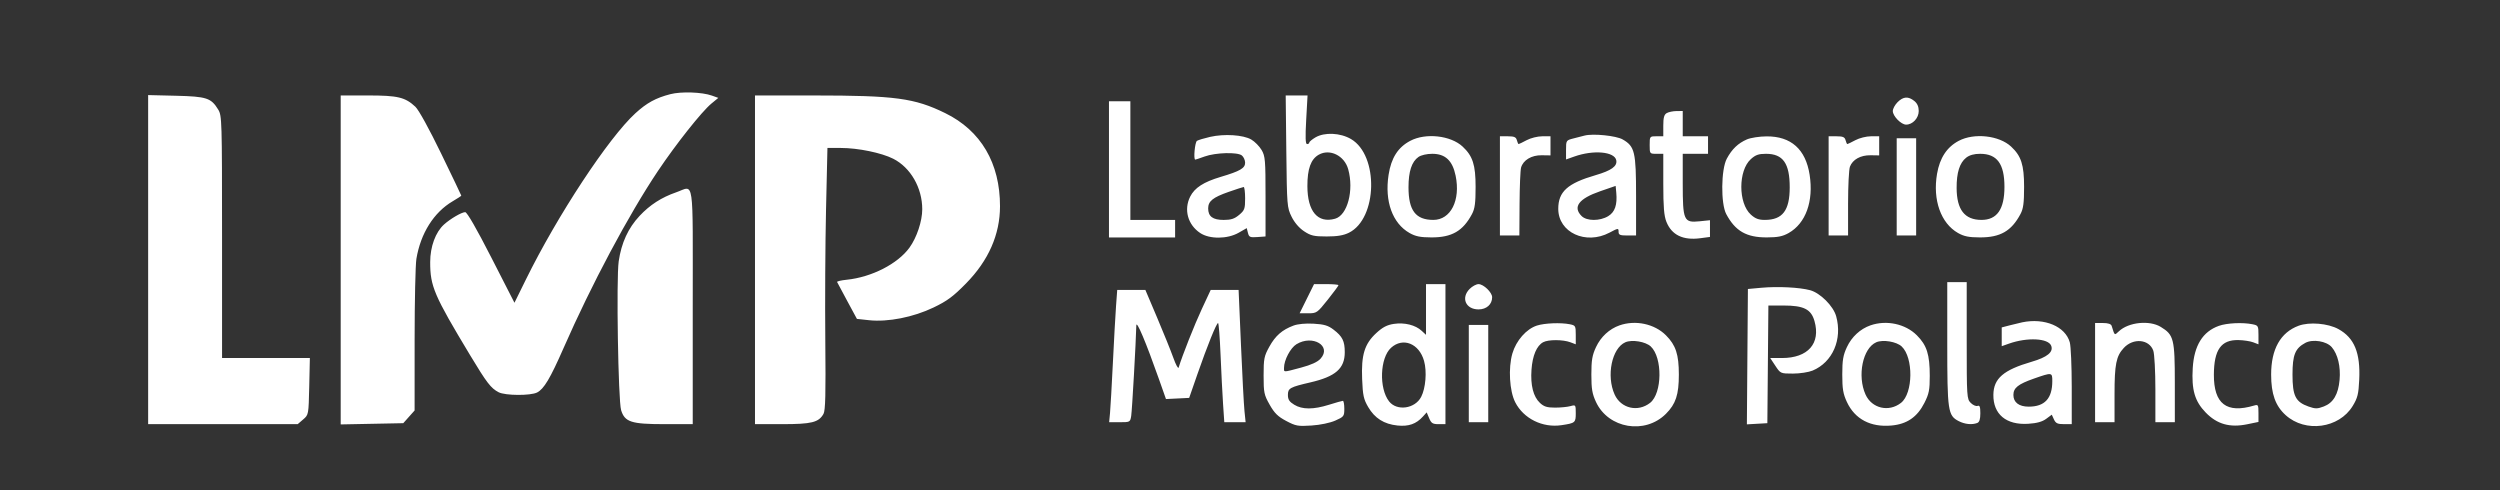<svg xmlns="http://www.w3.org/2000/svg" width="209" height="41" viewBox="0 0 209 41" fill="none">
  <rect x="0" y="0" width="209" height="41" fill="#333333" stroke="none"/>
  <path fill-rule="evenodd" clip-rule="evenodd" d="M56.043 7.872C54.822 8.188 54.073 8.598 53.118 9.47C50.873 11.522 46.608 17.997 43.966 23.366L43.009 25.311L41.072 21.524C39.837 19.108 39.047 17.736 38.89 17.736C38.596 17.737 37.657 18.285 37.119 18.769C36.413 19.405 35.965 20.619 35.964 21.906C35.961 23.934 36.28 24.679 39.297 29.687C40.701 32.018 41.037 32.454 41.686 32.792C42.235 33.078 44.349 33.091 44.901 32.812C45.471 32.524 46.002 31.633 47.105 29.118C49.443 23.788 52.546 17.964 55 14.3C56.519 12.034 58.669 9.322 59.476 8.657L60.052 8.183L59.511 7.99C58.685 7.697 56.95 7.637 56.043 7.872ZM12.385 21.704V35.459H18.636H24.887L25.343 35.067C25.799 34.676 25.799 34.673 25.852 32.303L25.905 29.931H22.234H18.564L18.563 19.809C18.562 10.063 18.551 9.668 18.246 9.167C17.648 8.188 17.281 8.067 14.71 8.005L12.385 7.949V21.704ZM28.482 21.731V35.482L31.098 35.43L33.713 35.378L34.187 34.847L34.661 34.316L34.662 28.424C34.663 25.184 34.73 22.13 34.811 21.638C35.163 19.505 36.272 17.747 37.851 16.822C38.243 16.592 38.564 16.382 38.564 16.355C38.564 16.328 37.806 14.743 36.879 12.834C35.875 10.764 35.004 9.185 34.724 8.923C33.871 8.127 33.255 7.98 30.764 7.98H28.482V21.731ZM63.117 21.72V35.459H65.401C67.855 35.459 68.437 35.315 68.843 34.604C69.005 34.322 69.039 32.943 68.995 28.468C68.964 25.293 68.992 20.372 69.056 17.532L69.174 12.37H70.299C71.732 12.37 73.693 12.774 74.674 13.271C76.125 14.006 77.1 15.703 77.1 17.492C77.1 18.485 76.642 19.862 76.033 20.702C75.049 22.057 72.878 23.169 70.794 23.385C70.321 23.433 69.955 23.519 69.981 23.576C70.006 23.631 70.39 24.349 70.833 25.169L71.639 26.66L72.661 26.77C74.231 26.938 76.351 26.52 78.043 25.708C79.187 25.159 79.686 24.789 80.754 23.702C82.64 21.783 83.598 19.611 83.601 17.248C83.606 13.64 82.005 10.918 79.019 9.457C76.45 8.199 74.841 7.983 68.035 7.981L63.117 7.98V21.72ZM107.536 12.655C107.587 17.192 107.599 17.352 107.974 18.112C108.216 18.604 108.604 19.058 109.018 19.332C109.588 19.709 109.845 19.768 110.909 19.768C111.799 19.768 112.316 19.681 112.773 19.455C115.159 18.27 115.276 12.99 112.945 11.625C112.048 11.099 110.729 11.039 109.966 11.489C109.687 11.655 109.458 11.847 109.458 11.917C109.458 11.987 109.374 12.045 109.272 12.045C109.135 12.045 109.116 11.497 109.198 10.012L109.311 7.98H108.398H107.484L107.536 12.655ZM158.638 8.541C158.418 8.761 158.238 9.094 158.238 9.28C158.238 9.708 158.934 10.419 159.351 10.419C159.899 10.419 160.406 9.872 160.406 9.28C160.406 8.916 160.287 8.645 160.036 8.442C159.534 8.035 159.114 8.065 158.638 8.541ZM92.71 14.159V19.85H95.474H98.239V19.118V18.386H96.368H94.499V13.427V8.467H93.604H92.71V14.159ZM139.336 9.456C139.12 9.582 139.051 9.836 139.051 10.508V11.394H138.482C137.916 11.394 137.913 11.398 137.913 12.126C137.913 12.854 137.916 12.858 138.482 12.858H139.051V15.375C139.051 17.312 139.112 18.043 139.314 18.548C139.754 19.649 140.703 20.106 142.147 19.915L142.954 19.808V19.109V18.41L142.083 18.5C140.763 18.636 140.677 18.442 140.677 15.342V12.858H141.734H142.791V12.126V11.394H141.734H140.677V10.337V9.28L140.149 9.285C139.858 9.288 139.492 9.365 139.336 9.456ZM101.165 11.443C100.673 11.555 100.18 11.704 100.068 11.774C99.892 11.884 99.759 13.345 99.925 13.345C99.959 13.345 100.306 13.229 100.698 13.086C101.62 12.751 103.461 12.699 103.823 12.999C103.971 13.122 104.092 13.395 104.092 13.605C104.092 14.063 103.668 14.308 102.044 14.79C100.622 15.213 99.87 15.7 99.499 16.438C98.952 17.527 99.298 18.788 100.336 19.48C101.12 20.005 102.613 19.994 103.55 19.458L104.228 19.071L104.328 19.469C104.417 19.824 104.503 19.862 105.114 19.818L105.799 19.768V16.435C105.799 13.375 105.772 13.056 105.469 12.538C105.286 12.229 104.899 11.836 104.607 11.665C103.938 11.274 102.356 11.172 101.165 11.443ZM132.466 11.335C132.287 11.381 131.867 11.489 131.531 11.575C130.93 11.73 130.921 11.744 130.921 12.531V13.331L131.612 13.086C133.22 12.515 134.981 12.674 135.121 13.402C135.216 13.895 134.708 14.26 133.396 14.642C131.044 15.326 130.271 16.023 130.271 17.46C130.271 19.433 132.574 20.502 134.556 19.448C135.281 19.062 135.312 19.059 135.312 19.366C135.312 19.638 135.424 19.687 136.043 19.687H136.775L136.775 16.394C136.775 12.693 136.668 12.241 135.659 11.659C135.114 11.344 133.186 11.148 132.466 11.335ZM117.898 11.773C116.869 12.316 116.304 13.202 116.085 14.618C115.743 16.825 116.409 18.67 117.839 19.48C118.341 19.764 118.743 19.845 119.668 19.847C121.373 19.851 122.299 19.318 123.057 17.898C123.298 17.447 123.36 16.977 123.36 15.622C123.36 13.783 123.123 13.045 122.277 12.256C121.277 11.323 119.186 11.092 117.898 11.773ZM125.393 15.541V19.687H126.206H127.019L127.035 17.045C127.044 15.591 127.101 14.226 127.161 14.011C127.336 13.386 128.035 12.967 128.881 12.98L129.621 12.991V12.193V11.394H128.927C128.544 11.394 127.962 11.54 127.627 11.72C127.293 11.898 126.992 12.045 126.957 12.045C126.923 12.045 126.856 11.898 126.809 11.72C126.742 11.461 126.587 11.394 126.059 11.394H125.393V15.541ZM146.044 11.653C145.302 11.975 144.792 12.463 144.361 13.264C143.878 14.162 143.849 17.026 144.314 17.898C145.072 19.318 145.998 19.851 147.703 19.847C148.628 19.845 149.03 19.764 149.532 19.48C150.963 18.67 151.628 16.825 151.286 14.618C150.955 12.479 149.734 11.389 147.684 11.401C147.095 11.404 146.357 11.518 146.044 11.653ZM152.873 15.541V19.687H153.686H154.499V17.015C154.499 15.545 154.569 14.158 154.654 13.934C154.882 13.335 155.546 12.967 156.379 12.98L157.1 12.991V12.193V11.394H156.407C156.024 11.394 155.442 11.54 155.107 11.72C154.773 11.898 154.471 12.045 154.437 12.045C154.402 12.045 154.336 11.898 154.289 11.72C154.221 11.461 154.067 11.394 153.538 11.394H152.873V15.541ZM163.752 11.773C162.759 12.297 162.164 13.202 161.936 14.534C161.563 16.715 162.256 18.666 163.692 19.48C164.195 19.764 164.597 19.845 165.521 19.847C167.227 19.851 168.153 19.318 168.91 17.898C169.151 17.447 169.214 16.977 169.214 15.622C169.214 13.783 168.977 13.045 168.13 12.256C167.13 11.323 165.04 11.092 163.752 11.773ZM158.564 15.622V19.687H159.377H160.19V15.622V11.557H159.377H158.564V15.622ZM110.252 12.931C109.586 13.306 109.295 14.11 109.298 15.565C109.303 17.676 110.165 18.69 111.612 18.286C112.649 17.996 113.201 15.915 112.709 14.146C112.395 13.013 111.177 12.411 110.252 12.931ZM118.583 13.123C118.018 13.518 117.751 14.334 117.751 15.657C117.751 17.595 118.347 18.379 119.821 18.384C121.282 18.389 122.114 16.743 121.69 14.687C121.429 13.421 120.826 12.858 119.736 12.858C119.283 12.858 118.804 12.968 118.583 13.123ZM146.368 13.305C145.31 14.263 145.31 16.98 146.368 17.939C146.744 18.28 147.025 18.386 147.55 18.384C149.025 18.379 149.62 17.595 149.62 15.657C149.621 13.652 149.058 12.858 147.636 12.858C147.019 12.858 146.761 12.949 146.368 13.305ZM164.37 13.185C163.824 13.614 163.567 14.436 163.574 15.723C163.584 17.531 164.243 18.379 165.641 18.384C166.95 18.389 167.572 17.498 167.572 15.622C167.572 13.697 166.956 12.858 165.541 12.858C165.031 12.858 164.652 12.964 164.37 13.185ZM133.767 15.991C131.986 16.607 131.466 17.305 132.222 18.061C132.651 18.49 133.751 18.494 134.449 18.068C135.009 17.727 135.215 17.123 135.12 16.103L135.068 15.541L133.767 15.991ZM102.725 16.038C101.391 16.505 101.003 16.817 101.003 17.424C101.003 18.098 101.392 18.386 102.303 18.386C102.914 18.386 103.204 18.291 103.592 17.965C104.047 17.583 104.092 17.457 104.092 16.583C104.092 16.055 104.037 15.627 103.97 15.634C103.903 15.641 103.343 15.823 102.725 16.038ZM56.529 16.077C55.303 16.501 54.33 17.128 53.466 18.052C52.515 19.069 51.948 20.303 51.723 21.85C51.514 23.282 51.681 33.497 51.926 34.293C52.231 35.281 52.776 35.458 55.515 35.459L57.913 35.459V25.622C57.913 14.492 58.066 15.546 56.529 16.077ZM162.791 28.717C162.791 34.37 162.846 34.739 163.746 35.205C164.258 35.47 164.857 35.53 165.298 35.361C165.478 35.291 165.556 35.049 165.556 34.553C165.556 34.006 165.503 33.864 165.324 33.932C165.197 33.981 164.941 33.869 164.755 33.683C164.428 33.356 164.417 33.189 164.417 28.468V23.589H163.604H162.791V28.717ZM109.251 24.971L108.648 26.191H109.371C110.071 26.191 110.123 26.155 110.996 25.061C111.491 24.44 111.897 23.892 111.897 23.842C111.897 23.793 111.437 23.752 110.876 23.752H109.855L109.251 24.971ZM119.214 25.872V27.992L118.854 27.657C118.333 27.171 117.42 26.944 116.53 27.077C115.955 27.163 115.59 27.353 115.059 27.842C114.074 28.75 113.793 29.666 113.875 31.7C113.929 33.052 114 33.38 114.38 34.028C114.93 34.968 115.704 35.456 116.823 35.572C117.762 35.669 118.393 35.447 118.959 34.821L119.272 34.475L119.479 34.967C119.654 35.384 119.775 35.459 120.263 35.459H120.84V29.606V23.752H120.027H119.214V25.872ZM122.865 24.151C122.116 24.9 122.532 25.866 123.604 25.866C124.275 25.866 124.743 25.447 124.743 24.847C124.743 24.444 124.023 23.752 123.604 23.752C123.417 23.752 123.085 23.932 122.865 24.151ZM147.263 24.056L146.125 24.159L146.082 29.818L146.039 35.476L146.895 35.427L147.751 35.378L147.794 30.459L147.837 25.541L149.095 25.541C150.792 25.541 151.407 25.848 151.69 26.838C152.224 28.708 151.15 29.931 148.973 29.931H147.99L148.42 30.581C148.848 31.227 148.857 31.232 149.891 31.232C150.464 31.232 151.204 31.118 151.536 30.98C153.209 30.282 154.039 28.365 153.503 26.436C153.267 25.583 152.17 24.489 151.325 24.261C150.44 24.023 148.635 23.932 147.263 24.056ZM93.301 25.581C93.247 26.319 93.128 28.459 93.037 30.337C92.945 32.215 92.838 34.099 92.798 34.524L92.725 35.297H93.605C94.471 35.297 94.485 35.289 94.569 34.768C94.641 34.318 94.967 28.548 94.996 27.207C95.007 26.729 95.797 28.604 96.885 31.686L97.475 33.36L98.445 33.312L99.415 33.264L100.106 31.276C100.935 28.895 101.698 27.005 101.831 27.005C101.885 27.004 101.978 28.193 102.038 29.646C102.098 31.1 102.193 32.965 102.249 33.793L102.351 35.297H103.243H104.134L104.038 34.362C103.985 33.848 103.853 31.36 103.745 28.833L103.547 24.24H102.381H101.214L100.475 25.825C99.865 27.131 98.834 29.738 98.534 30.73C98.496 30.857 98.297 30.491 98.093 29.917C97.888 29.343 97.278 27.831 96.737 26.557L95.754 24.24H94.576H93.399L93.301 25.581ZM169.051 26.947C168.873 26.984 168.415 27.095 168.035 27.193L167.344 27.372V28.156V28.941L167.957 28.725C169.488 28.184 171.238 28.274 171.48 28.905C171.682 29.431 171.152 29.864 169.838 30.246C167.485 30.931 166.663 31.641 166.646 33.003C166.627 34.635 167.722 35.546 169.563 35.428C170.28 35.383 170.731 35.258 171.059 35.016L171.529 34.668L171.71 35.064C171.857 35.387 172.009 35.459 172.544 35.459H173.198L173.197 32.329C173.196 30.608 173.124 28.939 173.035 28.621C172.665 27.288 170.924 26.557 169.051 26.947ZM108.138 27.218C107.186 27.575 106.626 28.063 106.116 28.984C105.68 29.772 105.637 29.988 105.637 31.394C105.637 32.824 105.675 33.006 106.143 33.833C106.544 34.541 106.832 34.824 107.525 35.191C108.326 35.615 108.508 35.648 109.64 35.574C110.374 35.526 111.187 35.357 111.632 35.16C112.349 34.843 112.385 34.796 112.385 34.168C112.385 33.805 112.33 33.509 112.263 33.51C112.196 33.511 111.677 33.658 111.11 33.836C109.798 34.247 108.873 34.247 108.198 33.835C107.788 33.585 107.669 33.402 107.669 33.019C107.669 32.457 107.834 32.365 109.546 31.968C111.657 31.478 112.422 30.807 112.422 29.445C112.422 28.514 112.229 28.126 111.485 27.558C111.028 27.209 110.697 27.11 109.82 27.061C109.149 27.022 108.499 27.083 108.138 27.218ZM128.49 27.216C127.606 27.498 126.749 28.472 126.435 29.551C126.082 30.767 126.193 32.689 126.672 33.628C127.369 34.995 128.959 35.782 130.541 35.545C131.69 35.373 131.734 35.336 131.734 34.545C131.734 33.84 131.726 33.829 131.287 33.952C131.041 34.021 130.462 34.077 129.999 34.077C129.332 34.077 129.072 33.995 128.737 33.681C128.183 33.16 127.941 32.207 128.033 30.905C128.117 29.722 128.467 28.899 129.011 28.608C129.444 28.376 130.671 28.381 131.291 28.616L131.734 28.785V27.996C131.734 27.243 131.712 27.203 131.226 27.106C130.481 26.957 129.134 27.011 128.49 27.216ZM135.393 27.2C134.542 27.498 133.825 28.16 133.426 29.018C133.108 29.7 133.038 30.113 133.038 31.313C133.038 32.514 133.108 32.926 133.426 33.608C134.461 35.831 137.524 36.347 139.274 34.593C140.097 33.77 140.352 32.993 140.352 31.313C140.352 29.633 140.097 28.856 139.274 28.032C138.316 27.072 136.731 26.733 135.393 27.2ZM156.369 27.2C155.517 27.498 154.801 28.16 154.401 29.018C154.084 29.7 154.014 30.113 154.014 31.313C154.014 32.514 154.084 32.926 154.401 33.608C155.067 35.039 156.381 35.732 158.125 35.574C159.423 35.457 160.279 34.869 160.881 33.681C161.264 32.926 161.328 32.602 161.328 31.425C161.328 29.633 161.085 28.869 160.25 28.032C159.291 27.072 157.707 26.733 156.369 27.2ZM175.149 31.15V35.297H175.962H176.775V32.963C176.775 30.453 176.91 29.777 177.552 29.085C178.345 28.23 179.681 28.357 180.017 29.32C180.112 29.596 180.19 31.038 180.19 32.557V35.297H181.003H181.816L181.815 32.004C181.814 28.328 181.73 27.994 180.638 27.328C179.695 26.753 177.952 26.933 177.145 27.69C176.758 28.052 176.796 28.079 176.536 27.248C176.485 27.084 176.245 27.004 175.804 27.004H175.149V31.15ZM185.499 27.241C184.146 27.724 183.426 28.886 183.313 30.769C183.204 32.595 183.482 33.546 184.398 34.489C185.35 35.469 186.421 35.769 187.88 35.466L188.808 35.274V34.535C188.808 33.844 188.783 33.803 188.442 33.904C186.139 34.589 185.068 33.763 185.08 31.313C185.091 29.232 185.687 28.396 187.139 28.43C187.569 28.439 188.12 28.523 188.364 28.616L188.808 28.785V27.996C188.808 27.243 188.785 27.203 188.299 27.106C187.47 26.94 186.168 27.003 185.499 27.241ZM192.161 27.233C190.649 27.796 189.867 29.186 189.867 31.313C189.867 32.933 190.225 33.932 191.082 34.706C192.731 36.197 195.542 35.813 196.684 33.942C197.095 33.268 197.174 32.953 197.231 31.747C197.338 29.498 196.825 28.247 195.495 27.513C194.619 27.029 193.06 26.898 192.161 27.233ZM122.791 31.232V35.297H123.604H124.417V31.232V27.167H123.604H122.791V31.232ZM108.385 28.776C107.883 29.082 107.344 30.103 107.344 30.747C107.344 31.139 107.237 31.14 108.765 30.733C109.62 30.505 110.147 30.263 110.399 29.985C111.357 28.925 109.737 27.952 108.385 28.776ZM135.881 28.613C134.748 29.107 134.274 31.419 134.985 32.986C135.512 34.147 136.931 34.478 137.949 33.678C138.964 32.879 138.999 29.899 138.005 28.965C137.573 28.559 136.436 28.37 135.881 28.613ZM156.856 28.613C155.723 29.107 155.25 31.419 155.96 32.986C156.487 34.147 157.907 34.478 158.925 33.678C159.939 32.879 159.975 29.899 158.981 28.965C158.548 28.559 157.412 28.37 156.856 28.613ZM192.726 28.664C191.874 29.122 191.653 29.667 191.653 31.313C191.653 33.096 191.906 33.601 192.99 33.985C193.563 34.187 193.729 34.186 194.27 33.98C195.061 33.679 195.48 32.974 195.589 31.759C195.689 30.651 195.44 29.61 194.935 29.023C194.5 28.518 193.347 28.33 192.726 28.664ZM116.289 29.077C115.361 29.921 115.27 32.466 116.129 33.558C116.783 34.389 118.295 34.175 118.81 33.177C119.187 32.449 119.299 31.059 119.051 30.175C118.642 28.712 117.284 28.172 116.289 29.077ZM170.042 31.648C168.715 32.112 168.32 32.427 168.32 33.02C168.32 33.64 168.787 33.996 169.601 33.996C170.94 33.996 171.572 33.311 171.572 31.858C171.572 31.123 171.554 31.12 170.042 31.648Z" fill="white"/>
</svg>